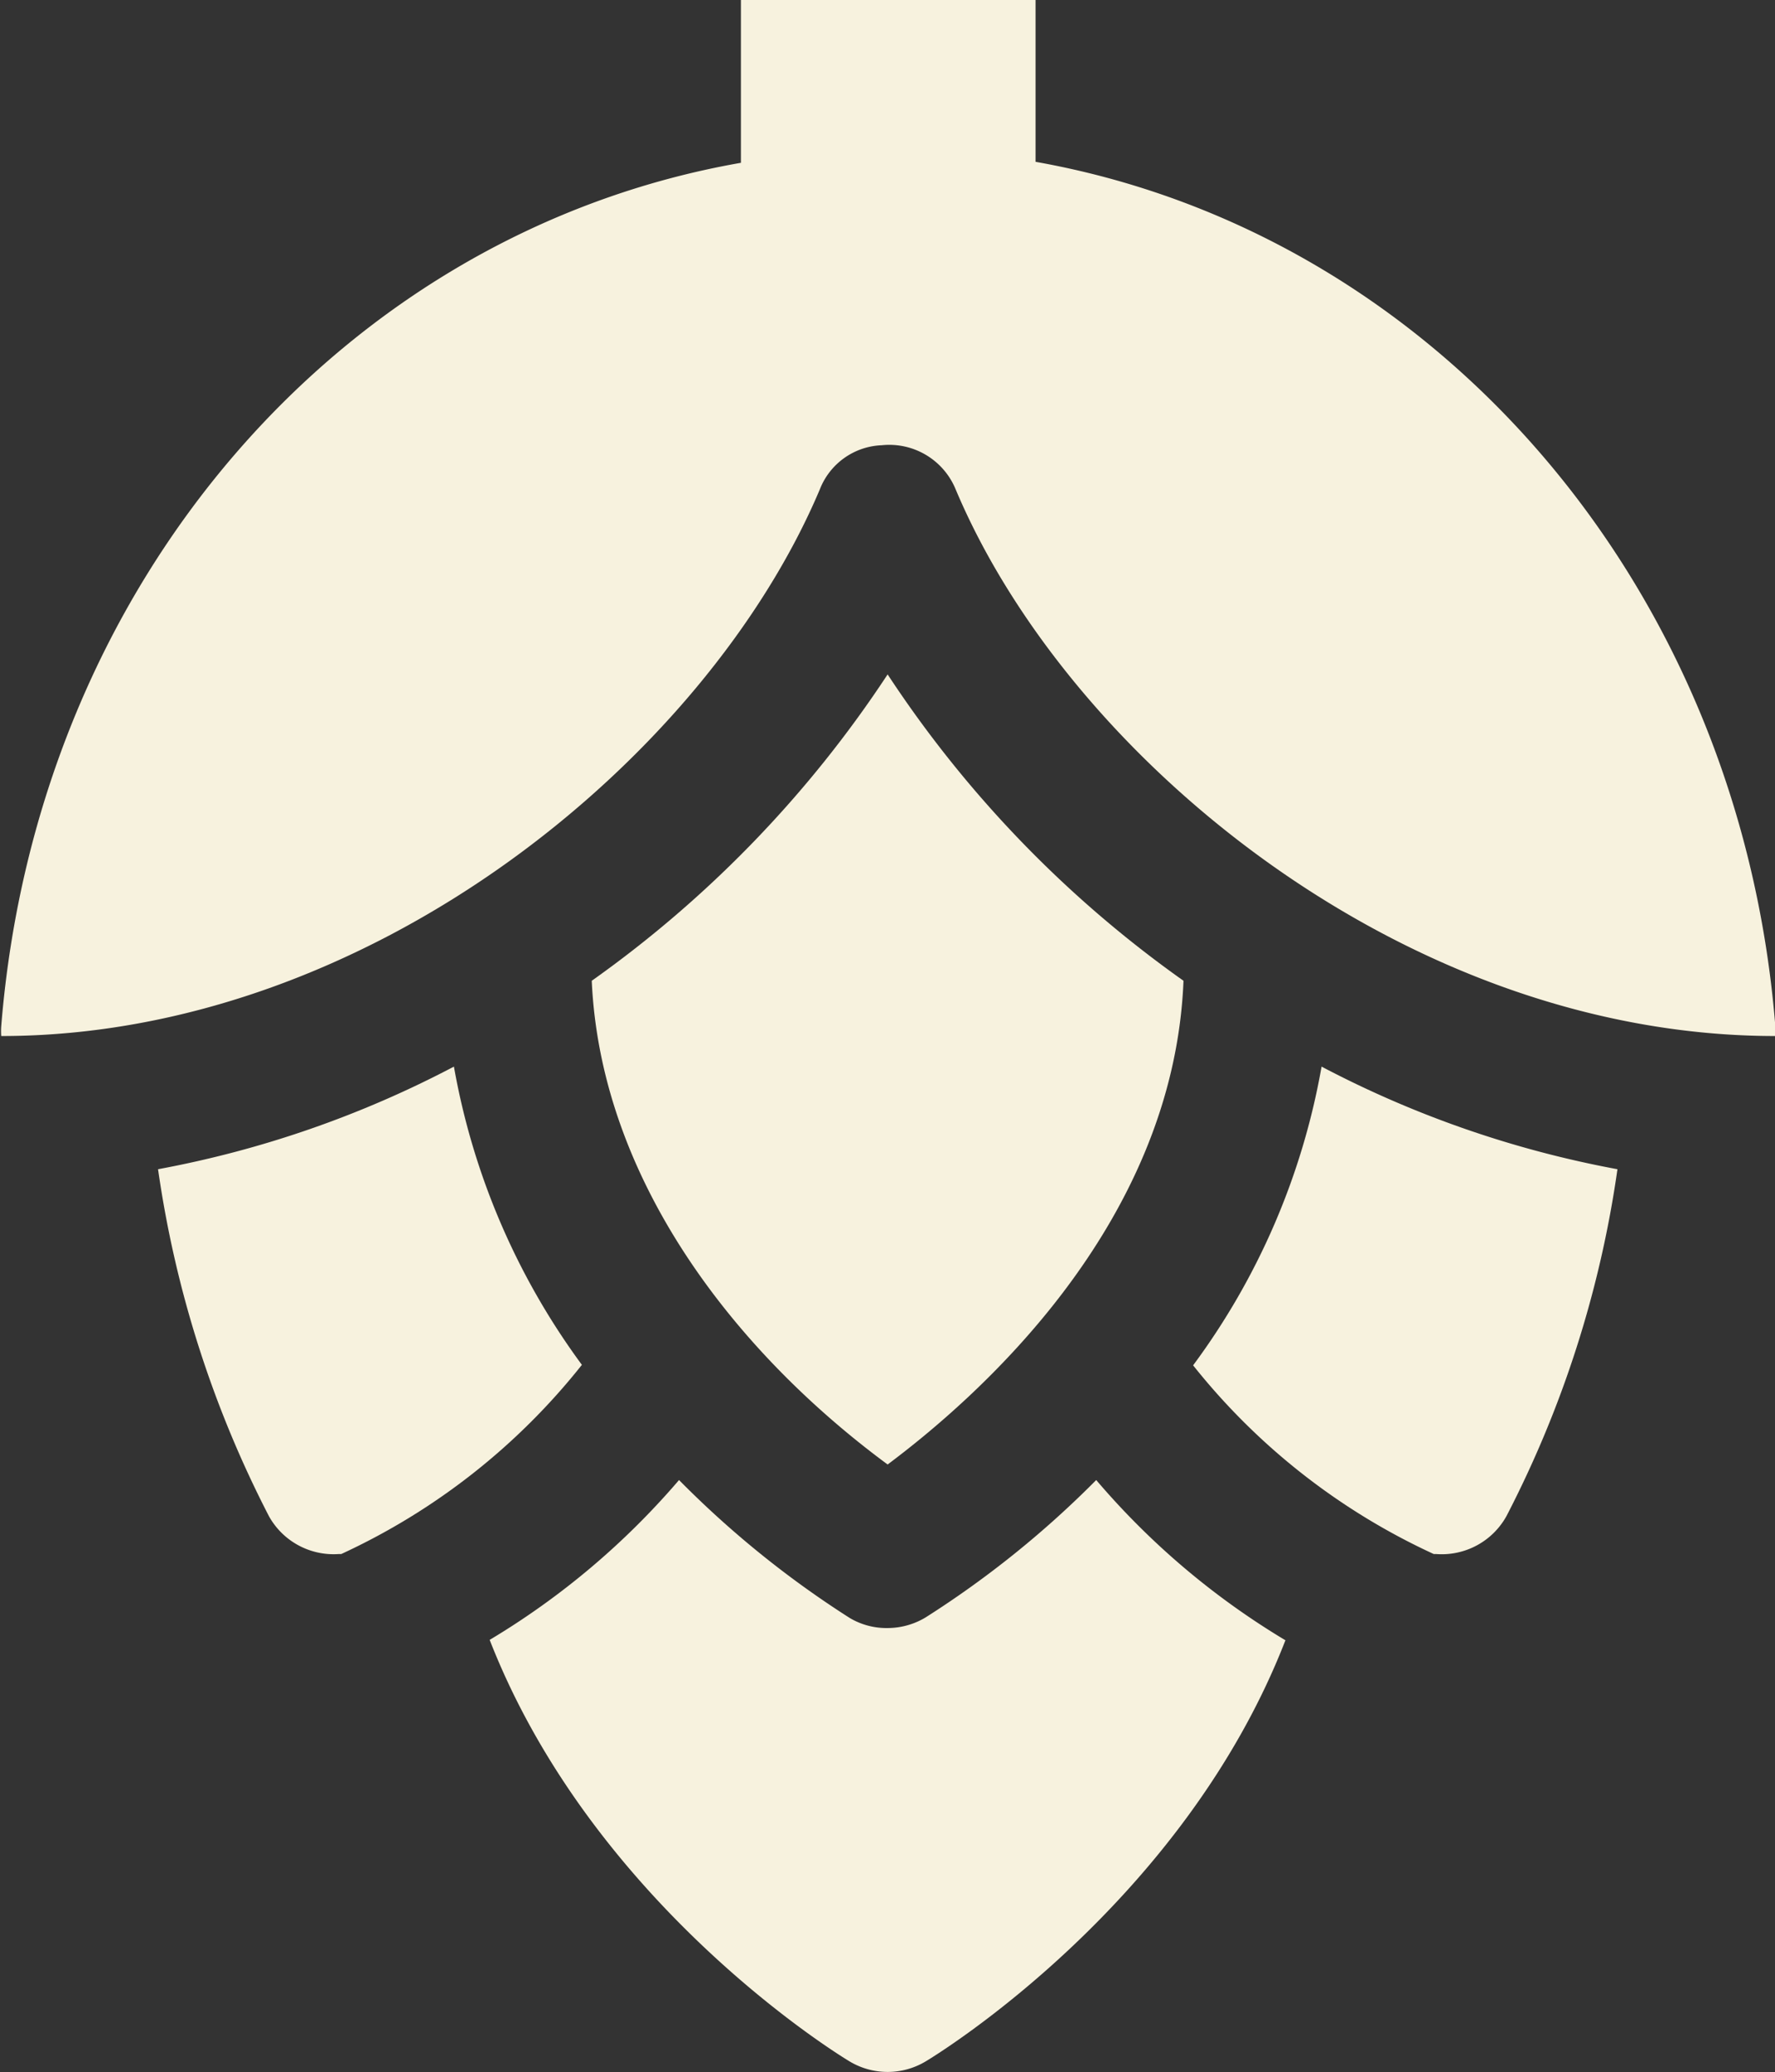 <svg xmlns="http://www.w3.org/2000/svg" viewBox="0 0 71.99 84"><rect x="0" y="0" width="71.99" height="84" fill="#333333" stroke="none"/><defs><style>.cls-1{fill:#F7F2DE;}</style></defs><g id="Layer_2" data-name="Layer 2"><g id="Layer_1-2" data-name="Layer 1"><path class="cls-1" d="M53.6,43.24a42.28,42.28,0,0,0,12,4.16,44,44,0,0,1-4.5,14.06A3,3,0,0,1,58.25,63h-.1a26.75,26.75,0,0,1-9.76-7.65A28.67,28.67,0,0,0,53.6,43.24Z"/><path class="cls-1" d="M48,39.76c-.4,10-8.51,17-12,19.61-6.26-4.62-11.64-11.61-12-19.61A46.64,46.64,0,0,0,36,27.34,46.48,46.48,0,0,0,48,39.76Z"/><path class="cls-1" d="M13.84,63h-.1a3,3,0,0,1-2.83-1.53A44.27,44.27,0,0,1,6.41,47.4a42.28,42.28,0,0,0,12-4.16A28.85,28.85,0,0,0,23.6,55.33,26.75,26.75,0,0,1,13.84,63Z"/><path class="cls-1" d="M52.14,66.48C48,77.16,38.06,83.26,37.54,83.57a3,3,0,0,1-3.08,0c-.52-.31-10.43-6.41-14.6-17.09A31.19,31.19,0,0,0,27.54,60a39.7,39.7,0,0,0,6.92,5.59A2.91,2.91,0,0,0,36,66a3,3,0,0,0,1.54-.43A39.7,39.7,0,0,0,44.46,60a31,31,0,0,0,7.68,6.5Z"/><path class="cls-1" d="M72,41.6a2.73,2.73,0,0,1,0,.4C57,42,43.34,30.72,38.76,19.84a2.91,2.91,0,0,0-3-1.79,2.81,2.81,0,0,0-2.51,1.79C28.65,30.72,15,42,.05,42a2.73,2.73,0,0,1,0-.4c1.46-18.09,13.92-32.19,30-35V0H42V6.56c16.07,2.85,28.54,17,30,35Z"/></g></g></svg>